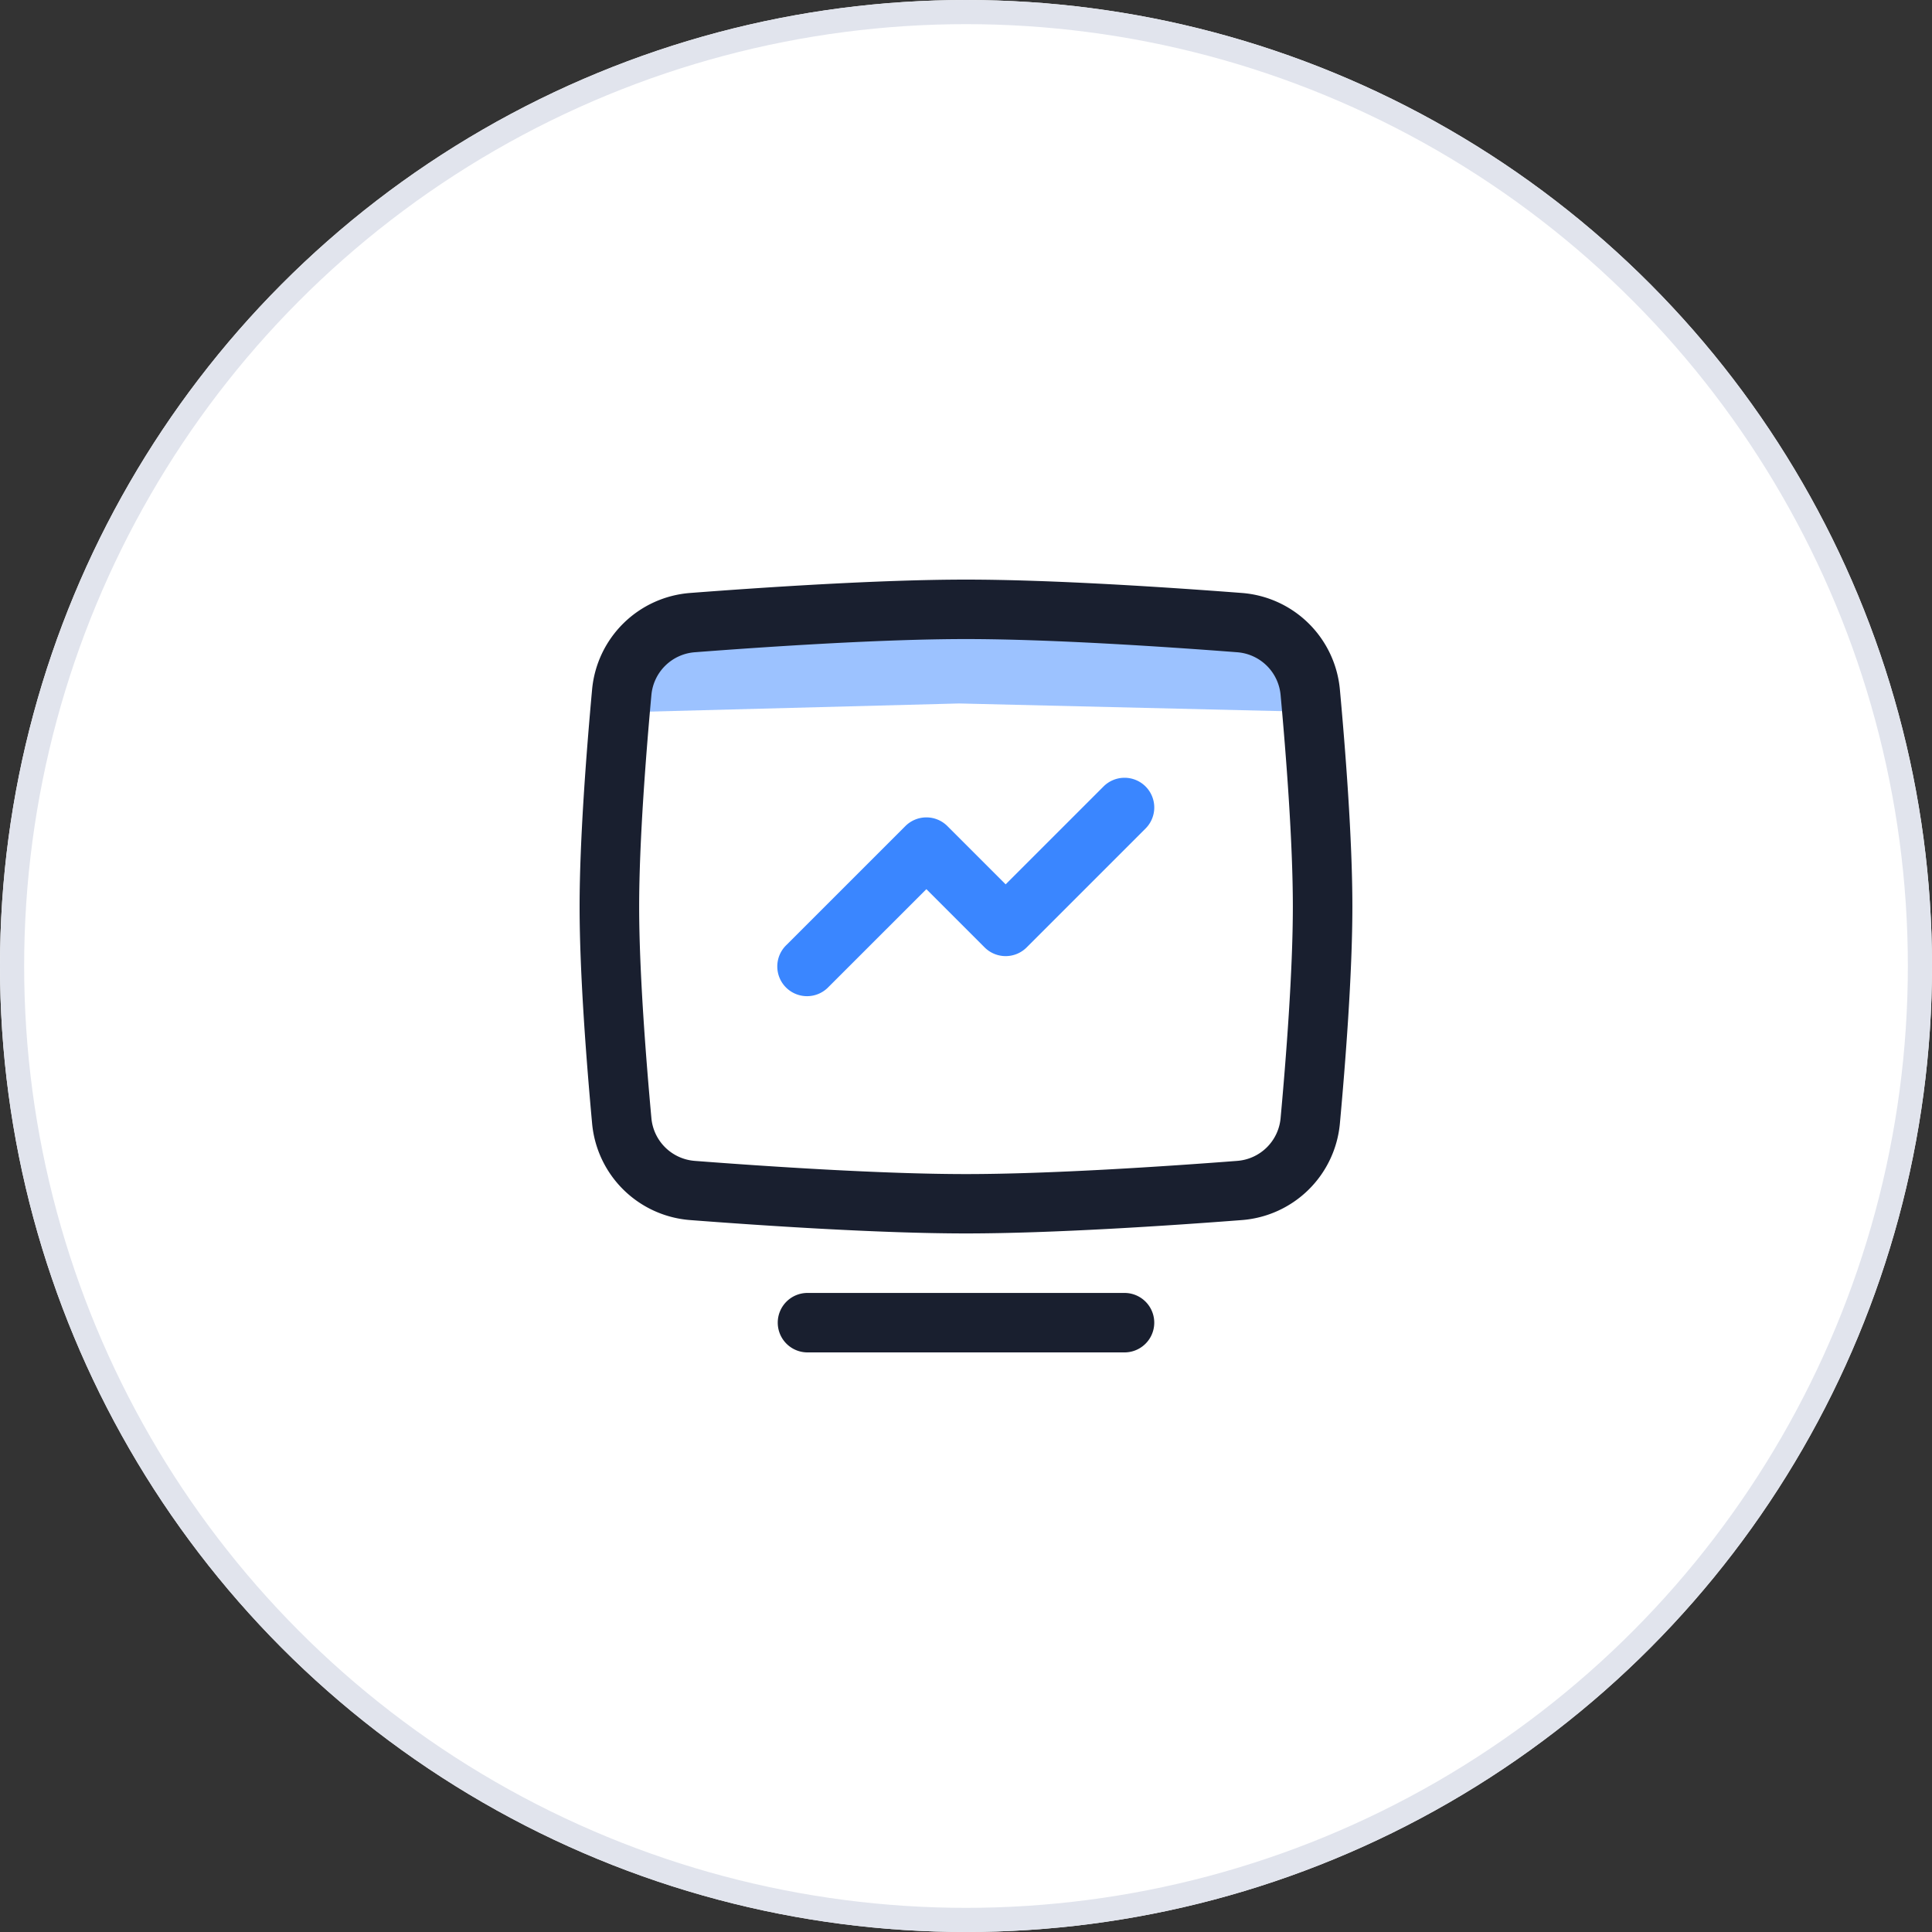 <svg xmlns="http://www.w3.org/2000/svg" width="80" height="80" viewBox="0 0 80 80">
  <rect x="0" y="0" width="80" height="80" fill="#333333" stroke="none"/>
  <g id="Group_1686" data-name="Group 1686" transform="translate(-2198 -1044)">
    <g id="Ellipse_44" data-name="Ellipse 44" transform="translate(2198 1044)" fill="#fff" stroke="#e1e4ed" stroke-width="1">
      <circle cx="40" cy="40" r="40" stroke="none"/>
      <circle cx="40" cy="40" r="39.5" fill="none"/>
    </g>
    <g id="Group_1687" data-name="Group 1687">
      <path id="Path_2148" data-name="Path 2148" d="M2223.951,1073.491l1.316-3.689h24.709l2.92,3.689-15.182-.362Z" fill="#3a86ff" opacity="0.5"/>
      <g id="Group_1674" data-name="Group 1674" transform="translate(2220 1066)">
        <path id="Path_2144" data-name="Path 2144" d="M18,4.462c-3.491,0-8.269.319-11.227.546a1.952,1.952,0,0,0-1.8,1.772c-.225,2.455-.507,6.076-.507,8.759s.282,6.3.507,8.759a1.952,1.952,0,0,0,1.8,1.772c2.958.227,7.736.546,11.227.546s8.269-.319,11.227-.546a1.952,1.952,0,0,0,1.8-1.772c.225-2.455.507-6.076.507-8.759s-.282-6.3-.507-8.759a1.952,1.952,0,0,0-1.8-1.772C26.269,4.78,21.491,4.462,18,4.462ZM6.585,2.553C9.544,2.326,14.405,2,18,2s8.456.326,11.415.553a4.414,4.414,0,0,1,4.067,4c.225,2.459.517,6.178.517,8.984s-.292,6.524-.517,8.984a4.414,4.414,0,0,1-4.067,4c-2.959.228-7.821.553-11.415.553s-8.456-.326-11.415-.553a4.414,4.414,0,0,1-4.067-4C2.292,22.063,2,18.344,2,15.539s.292-6.524.517-8.984A4.414,4.414,0,0,1,6.585,2.553Z" transform="translate(0 0)" fill="#191f2f"/>
        <path id="Path_2145" data-name="Path 2145" d="M22.358,7.489a1.231,1.231,0,0,1,0,1.741l-4.923,4.923a1.231,1.231,0,0,1-1.741,0l-2.412-2.412L9.229,15.793a1.231,1.231,0,1,1-1.741-1.74L12.412,9.13a1.231,1.231,0,0,1,1.741,0l2.412,2.412,4.053-4.053A1.231,1.231,0,0,1,22.358,7.489Z" transform="translate(3.077 3.077)" fill="#3a86ff"/>
        <path id="Path_2146" data-name="Path 2146" d="M7.128,21.692a1.231,1.231,0,0,1,1.231-1.231H21.487a1.231,1.231,0,0,1,0,2.462H8.359A1.231,1.231,0,0,1,7.128,21.692Z" transform="translate(3.077 11.077)" fill="#191f2f"/>
      </g>
    </g>
  </g>
</svg>
